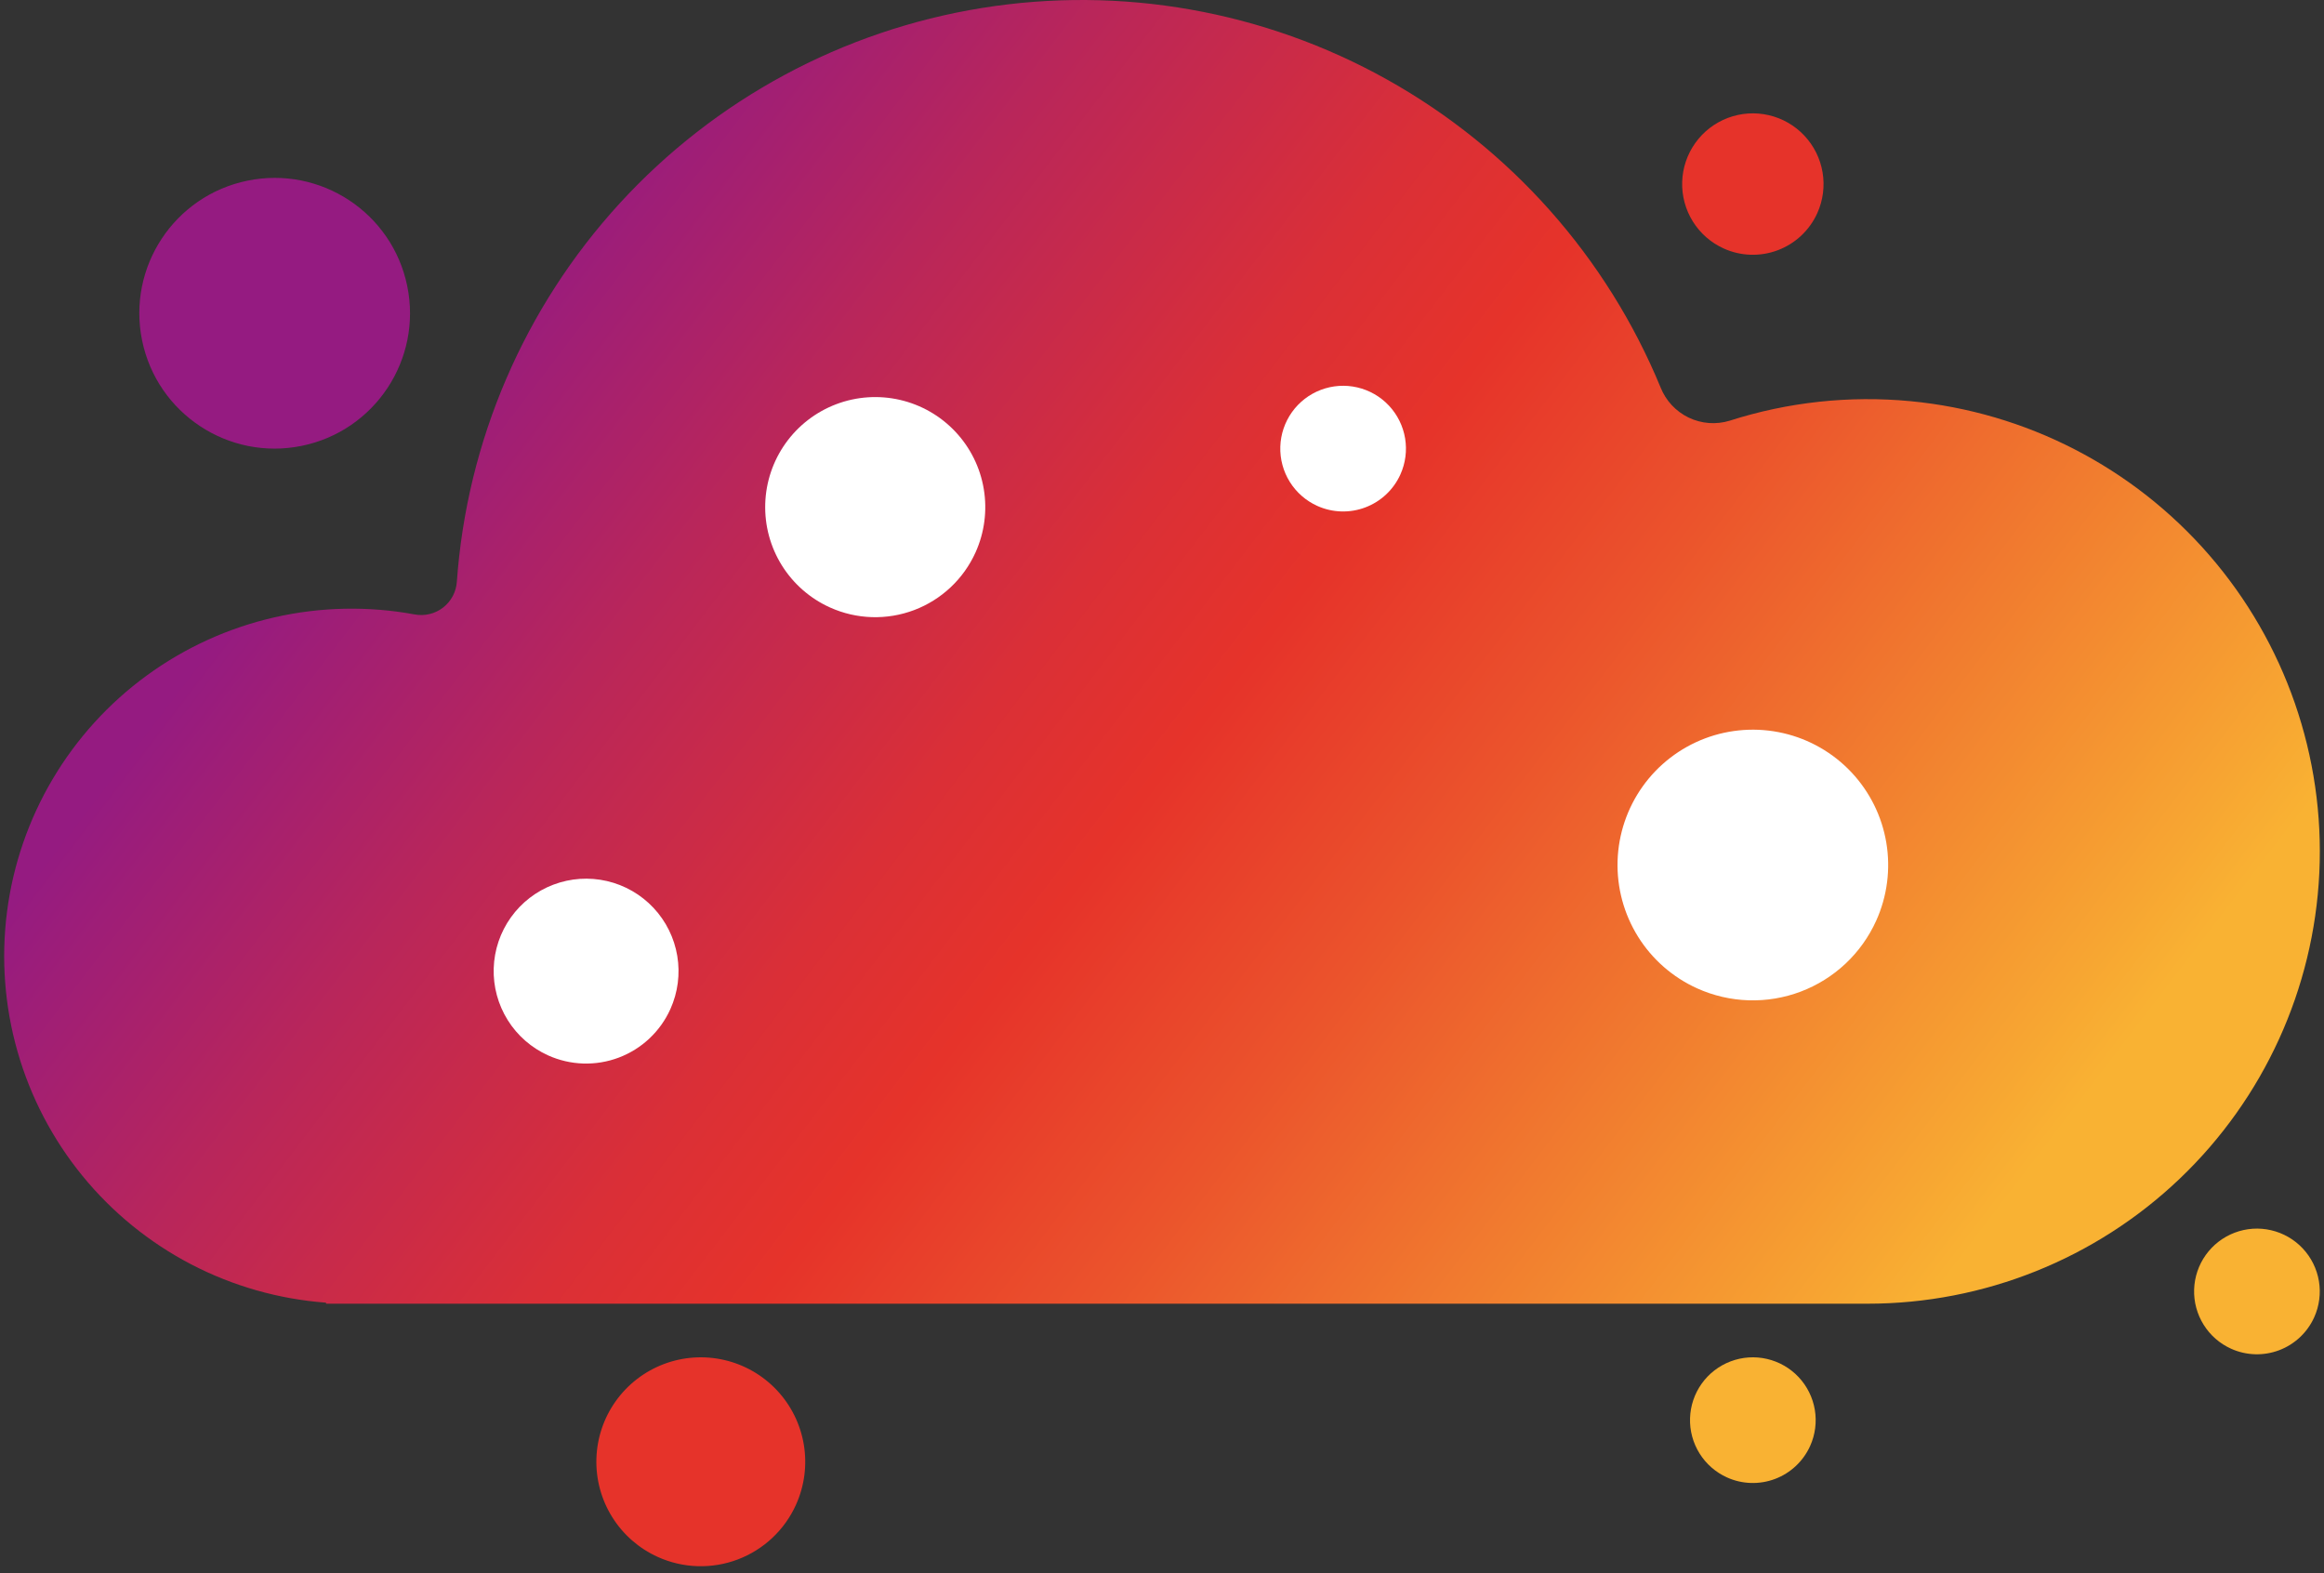 <svg width="164" height="111" viewBox="0 0 164 111" fill="none" xmlns="http://www.w3.org/2000/svg">
<rect x="0" y="0" width="164" height="111" fill="#333333" stroke="none"/>
<path d="M157.444 95.17C156.645 94.81 155.97 94.22 155.506 93.476C155.041 92.732 154.808 91.867 154.835 90.991C154.862 90.114 155.149 89.265 155.658 88.552C156.168 87.838 156.877 87.291 157.698 86.981C158.518 86.67 159.412 86.61 160.266 86.808C161.121 87.005 161.897 87.452 162.498 88.091C163.099 88.73 163.496 89.533 163.641 90.398C163.785 91.263 163.67 92.151 163.309 92.951C162.826 94.023 161.936 94.859 160.836 95.275C159.736 95.691 158.516 95.654 157.444 95.17Z" fill="#F9B233"/>
<path d="M121.872 104.252C121.073 103.892 120.398 103.302 119.933 102.558C119.469 101.814 119.235 100.949 119.263 100.073C119.29 99.196 119.576 98.347 120.086 97.633C120.595 96.92 121.305 96.373 122.125 96.063C122.946 95.752 123.839 95.692 124.694 95.89C125.548 96.087 126.325 96.534 126.926 97.173C127.526 97.812 127.924 98.615 128.069 99.48C128.213 100.345 128.098 101.233 127.737 102.033C127.254 103.105 126.364 103.941 125.264 104.357C124.164 104.773 122.944 104.736 121.872 104.252Z" fill="#F9B233"/>
<path d="M46.424 109.865C45.095 109.266 43.974 108.286 43.202 107.05C42.43 105.813 42.042 104.376 42.087 102.919C42.132 101.462 42.608 100.051 43.455 98.864C44.302 97.678 45.482 96.769 46.845 96.253C48.208 95.737 49.694 95.638 51.114 95.966C52.535 96.294 53.826 97.037 54.824 98.099C55.822 99.161 56.483 100.495 56.723 101.933C56.963 103.371 56.772 104.848 56.172 106.177C55.775 107.059 55.207 107.854 54.502 108.517C53.796 109.18 52.967 109.697 52.062 110.04C51.157 110.383 50.193 110.543 49.226 110.514C48.258 110.484 47.306 110.263 46.424 109.865Z" fill="#E6332A"/>
<path d="M121.644 17.536C120.744 17.131 119.985 16.467 119.462 15.63C118.94 14.793 118.677 13.82 118.708 12.834C118.738 11.847 119.061 10.892 119.634 10.089C120.207 9.286 121.006 8.671 121.929 8.321C122.852 7.972 123.858 7.904 124.819 8.127C125.781 8.349 126.654 8.852 127.33 9.571C128.006 10.29 128.454 11.193 128.616 12.166C128.779 13.14 128.649 14.139 128.243 15.039C127.974 15.636 127.589 16.175 127.112 16.623C126.635 17.072 126.073 17.422 125.461 17.654C124.848 17.886 124.195 17.995 123.54 17.975C122.885 17.955 122.241 17.806 121.644 17.536Z" fill="#E6332A"/>
<path d="M21.3 31.459C26.467 30.401 29.797 25.354 28.739 20.187C27.68 15.02 22.634 11.689 17.466 12.748C12.299 13.806 8.969 18.853 10.027 24.02C11.086 29.187 16.133 32.518 21.3 31.459Z" fill="#951B81"/>
<path d="M134.808 28.307C130.508 27.9 126.171 28.369 122.057 29.686C121.1 29.979 120.067 29.9 119.165 29.466C118.263 29.032 117.557 28.275 117.187 27.345C113.389 18.137 106.591 10.482 97.897 5.621C89.204 0.76 79.123 -1.022 69.289 0.564C59.456 2.15 50.446 7.011 43.721 14.358C36.996 21.706 32.95 31.11 32.239 41.045C32.216 41.401 32.117 41.748 31.949 42.064C31.782 42.379 31.549 42.655 31.266 42.873C30.984 43.091 30.659 43.247 30.311 43.33C29.964 43.413 29.603 43.421 29.253 43.355C25.977 42.751 22.612 42.822 19.364 43.562C16.116 44.303 13.053 45.697 10.361 47.661C7.67 49.624 5.408 52.116 3.711 54.983C2.015 57.85 0.921 61.033 0.495 64.337C0.07 67.641 0.322 70.997 1.237 74.2C2.152 77.403 3.71 80.387 5.816 82.968C7.922 85.549 10.532 87.674 13.486 89.213C16.441 90.752 19.678 91.672 23 91.919L23.019 91.993H131.79C139.993 91.993 147.881 88.835 153.817 83.174C159.753 77.512 163.281 69.783 163.67 61.589C164.058 53.396 161.276 45.367 155.902 39.17C150.528 32.973 142.974 29.083 134.808 28.307Z" fill="url(#paint0_linear_29_213)"/>
<path d="M119.769 69.744C118.047 68.967 116.594 67.698 115.594 66.096C114.594 64.493 114.091 62.63 114.149 60.743C114.208 58.855 114.825 57.026 115.922 55.489C117.02 53.952 118.548 52.775 120.315 52.106C122.081 51.438 124.006 51.308 125.847 51.734C127.687 52.159 129.36 53.121 130.653 54.497C131.947 55.873 132.803 57.602 133.114 59.465C133.425 61.328 133.177 63.242 132.401 64.964C131.885 66.107 131.149 67.138 130.236 67.997C129.322 68.856 128.248 69.526 127.075 69.97C125.902 70.414 124.653 70.622 123.399 70.584C122.146 70.545 120.912 70.259 119.769 69.744Z" fill="white"/>
<path d="M58.571 42.864C57.17 42.233 55.989 41.2 55.175 39.897C54.362 38.594 53.953 37.08 54.001 35.544C54.048 34.009 54.55 32.522 55.442 31.272C56.335 30.022 57.578 29.064 59.014 28.521C60.451 27.977 62.017 27.872 63.513 28.218C65.01 28.564 66.37 29.346 67.422 30.465C68.474 31.585 69.171 32.991 69.423 34.506C69.676 36.021 69.474 37.577 68.843 38.977C67.996 40.855 66.438 42.319 64.512 43.048C62.585 43.777 60.448 43.711 58.571 42.864Z" fill="white"/>
<path d="M92.958 35.698C92.159 35.338 91.484 34.748 91.02 34.005C90.555 33.261 90.322 32.396 90.349 31.519C90.376 30.642 90.663 29.794 91.172 29.08C91.682 28.366 92.392 27.819 93.212 27.509C94.032 27.198 94.926 27.138 95.78 27.336C96.635 27.534 97.412 27.98 98.012 28.619C98.613 29.258 99.01 30.061 99.155 30.926C99.299 31.791 99.184 32.679 98.823 33.479C98.584 34.01 98.243 34.488 97.818 34.887C97.394 35.286 96.895 35.597 96.35 35.803C95.806 36.01 95.226 36.106 94.644 36.088C94.062 36.07 93.489 35.938 92.958 35.698Z" fill="white"/>
<path d="M38.679 74.471C37.503 73.941 36.51 73.074 35.827 71.979C35.144 70.885 34.8 69.613 34.84 68.323C34.88 67.034 35.302 65.785 36.051 64.735C36.801 63.685 37.845 62.88 39.052 62.424C40.258 61.967 41.573 61.879 42.83 62.169C44.087 62.46 45.23 63.117 46.113 64.057C46.997 64.997 47.582 66.178 47.794 67.451C48.007 68.723 47.837 70.03 47.307 71.206C46.955 71.987 46.452 72.691 45.828 73.278C45.204 73.865 44.47 74.323 43.669 74.626C42.868 74.929 42.015 75.071 41.158 75.045C40.302 75.018 39.46 74.823 38.679 74.471Z" fill="white"/>
<defs>
<linearGradient id="paint0_linear_29_213" x1="12.364" y1="8.73" x2="139.118" y2="105.616" gradientUnits="userSpaceOnUse">
<stop offset="0.152" stop-color="#951B81"/>
<stop offset="0.293" stop-color="#B9265A"/>
<stop offset="0.441" stop-color="#DA2F37"/>
<stop offset="0.521" stop-color="#E6332A"/>
<stop offset="0.639" stop-color="#EB532C"/>
<stop offset="0.895" stop-color="#F7A532"/>
<stop offset="0.933" stop-color="#F9B233"/>
</linearGradient>
</defs>
</svg>
